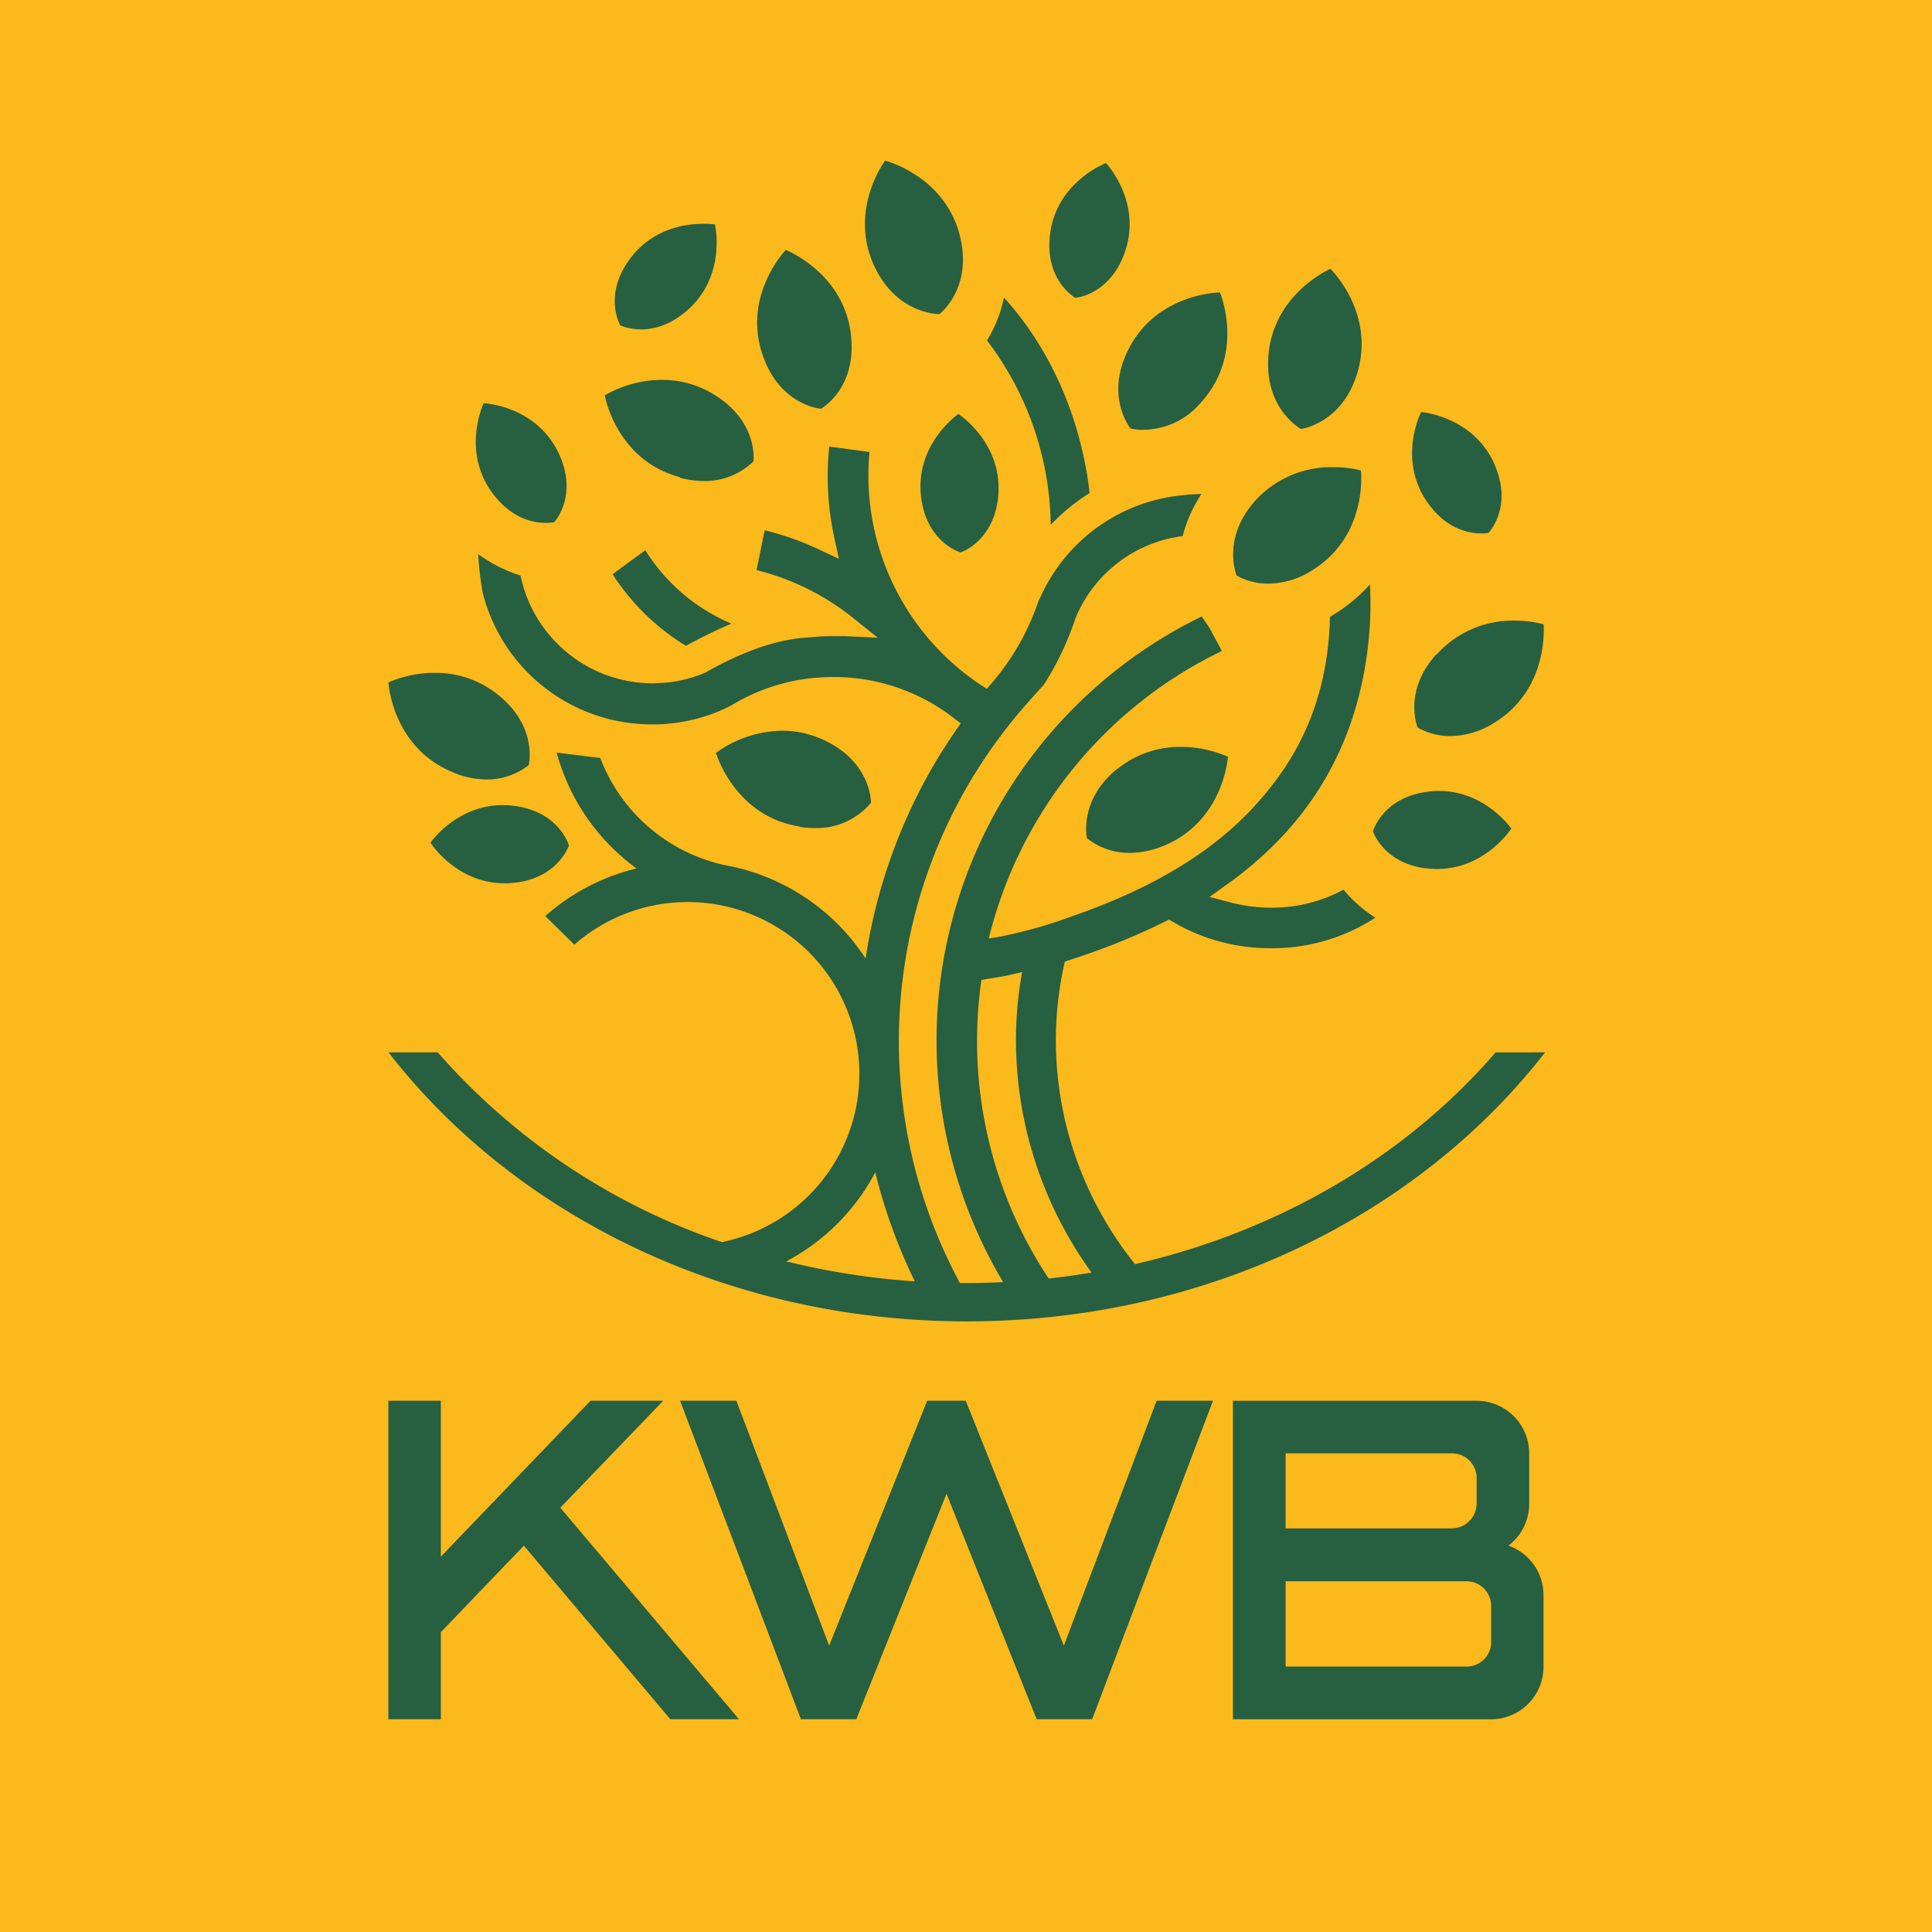 <svg xmlns="http://www.w3.org/2000/svg" viewBox="0 0 283.46 283.46"><defs><style>.cls-2{fill:#275f41}</style></defs><g id="Ebene_2" data-name="Ebene 2"><g id="Ebene_1-2" data-name="Ebene 1"><path style="fill:#fbb91b" d="M0 0h283.46v283.46H0z"/><path class="cls-2" d="M154.16 77a29.45 29.45 0 0 1 5.7-4.66c-.6-5.58-3-18.1-12.56-28.69a19.48 19.48 0 0 1-2.49 6.3 45.59 45.59 0 0 1 9.35 27ZM117.28 121.31a14.13 14.13 0 0 0 2.22.18 10.37 10.37 0 0 0 8.29-3.71c0-.59-.24-5.87-6.5-9a14.61 14.61 0 0 0-6.54-1.57 16.94 16.94 0 0 0-9.7 3.25c.11.37 2.85 9.29 12.24 10.8M66.55 113.36a12.76 12.76 0 0 0 4.79 1 9.87 9.87 0 0 0 6.24-2.11c.12-.58 1.06-5.77-4.36-10.19a14.55 14.55 0 0 0-9.42-3.34 17.28 17.28 0 0 0-6.8 1.39c0 .4.7 9.69 9.56 13.24M99.72 70.08a13.6 13.6 0 0 0 3.5.49 10.19 10.19 0 0 0 7.33-2.88c.06-.59.4-5.86-5.5-9.62a14.56 14.56 0 0 0-7.92-2.34 17.12 17.12 0 0 0-8.4 2.27c.07.39 1.83 9.54 11 12M120.42 60c.51-.31 5-3.16 4.49-10.14-.63-9.51-9.25-13-9.62-13.2-.28.29-6.61 7.12-3.19 16 2.52 6.54 7.75 7.25 8.34 7.31M157.66 43.7c.5 0 4.95-.6 7.16-6.12 3-7.53-2.31-13.4-2.54-13.65C162 24 154.58 27 154 35c-.46 5.93 3.28 8.4 3.71 8.66M165.86 62.86a7.55 7.55 0 0 0 1.89.2 11.2 11.2 0 0 0 8.5-4.06c6.37-7.09 2.89-15.73 2.74-16.09-.4 0-9.72.24-13.69 8.9-3 6.48.43 10.89.58 11.07M190.87 62.93c.23 0 5.75-.86 8.07-7.59 3.11-9-3.46-15.62-3.74-15.9-.36.16-8.85 4-9.14 13.53-.22 7.13 4.64 9.85 4.84 10M210.73 96c-4.68 5.2-2.95 10.19-2.74 10.74a9.56 9.56 0 0 0 4.84 1.25 12.14 12.14 0 0 0 6.23-1.84c8.19-4.87 7.44-14.17 7.41-14.56a16.5 16.5 0 0 0-4.28-.53 15 15 0 0 0-11.44 5M163.92 112.81c-5.56 4.45-4.5 9.93-4.45 10.16a9.85 9.85 0 0 0 6.31 2.16 13.12 13.12 0 0 0 4.71-.94c8.88-3.48 9.64-12.76 9.67-13.16a17.33 17.33 0 0 0-6.93-1.45 14.58 14.58 0 0 0-9.3 3.25M137.76 46.09h.06c.19-.15 4.55-3.62 3.21-10.61-1.8-9.37-10.79-11.81-11.17-11.91-.24.31-5.68 7.88-1.18 16.28 3.23 6 8.54 6.23 9.14 6.23M181.44 84.45a9.47 9.47 0 0 0 4.69 1.18 12.15 12.15 0 0 0 6.37-1.94c8.12-5 7.21-14.28 7.17-14.67a16 16 0 0 0-4-.47 15 15 0 0 0-11.67 5.1c-4.67 5.37-2.65 10.57-2.56 10.79ZM94.68 80.72l-4.8 3.53a33.68 33.68 0 0 0 10.75 10.5l1.21-.64c1.9-1 3.74-1.88 5.49-2.61a27.38 27.38 0 0 1-12.65-10.78M91 47.73c.46.21 4.6 1.95 9.27-1.73 6.37-5 4.7-12.76 4.62-13.08-.34 0-8.17-1.22-12.76 5.47-3.37 4.9-1.36 8.91-1.12 9.36ZM140.6 60.75c-.27.19-6.71 4.8-5.37 12.8 1 5.86 5.21 7.35 5.69 7.5.48-.16 4.66-1.78 5.47-7.67 1.09-8-5.48-12.44-5.76-12.63ZM63.17 123.66c.19.29 4.56 6.88 12.6 5.82 5.9-.77 7.54-5 7.7-5.43-.14-.48-1.61-4.72-7.48-5.73-8-1.37-12.62 5-12.82 5.32M209.14 127.38c8 1.06 12.42-5.54 12.6-5.82-.2-.27-4.83-6.69-12.82-5.32-5.86 1-7.33 5.25-7.48 5.73.16.47 1.8 4.65 7.7 5.43M218.38 78.19c.34-.37 3.26-3.78 1.18-9.35-2.83-7.59-10.72-8.36-11.05-8.39-.15.3-3.64 7.4 1.33 13.81 3.64 4.7 8.07 4 8.57 3.92M81.37 76.54c.33-.38 3.14-3.87.89-9.38-3.07-7.51-11-8-11.3-8-.14.31-3.41 7.52 1.75 13.77 3.78 4.59 8.19 3.77 8.68 3.66"/><path class="cls-2" d="M143.35 152.71a62.43 62.43 0 0 1 .64-8.92l.76-.15c.57-.08 2.34-.38 2.89-.48l2.32-.54a56.94 56.94 0 0 0-.9 10.09 58.31 58.31 0 0 0 11.09 34c-2.08.35-4.17.64-6.29.87a63 63 0 0 1-10.51-34.9M128.42 172a80.14 80.14 0 0 0 5.8 16 109.25 109.25 0 0 1-18.86-2.93A31.3 31.3 0 0 0 128.42 172m91-17.59c-12.91 15-31.46 26.14-52.89 31.06a52.53 52.53 0 0 1-11.62-32.77 51.65 51.65 0 0 1 1.32-11.61c1-.33 2.06-.68 3.24-1.09a96.94 96.94 0 0 0 11.3-4.71l.74-.37.71.41a28 28 0 0 0 12.16 3.72c.7.05 1.4.07 2.09.07a27.75 27.75 0 0 0 15.32-4.48 19.66 19.66 0 0 1-4.67-4.11 21.91 21.91 0 0 1-10.62 2.64c-.56 0-1.13 0-1.69-.06a23.51 23.51 0 0 1-4.22-.69l-3.13-.82 2.63-1.89a53.71 53.71 0 0 0 8.53-7.53c7.53-8.28 11.69-18.65 12.38-30.82.08-1.41.1-3.56 0-5.61a24.23 24.23 0 0 1-5.86 4.74c-.3 11-3.78 19.8-11 27.69-6.2 6.81-14.93 12.11-26.7 16.2a69.59 69.59 0 0 1-11.11 3.12l-1.26.19a63.67 63.67 0 0 1 34.2-42.18l-1.83-3.41-1.13-1.65a69.2 69.2 0 0 0-29.13 97.66c-1.8.09-3.61.14-5.43.14h-.91A74.7 74.7 0 0 1 150 104c1-1.15 2-2.3 3.1-3.47a43 43 0 0 0 4.69-9.82 19.69 19.69 0 0 1 15.73-12.06 20.41 20.41 0 0 1 2.75-6.16c-1.78 0-3.44.25-3.78.29a25.41 25.41 0 0 0-10.09 3.65l-.51.32a25.54 25.54 0 0 0-9.19 10.75l-.32.63-.18.52a36.16 36.16 0 0 1-6.5 11.35l-.91 1.06-1-.64a36.91 36.91 0 0 1-16.22-34.1l-5.9-.8a42.4 42.4 0 0 0 .76 13.48l.66 3-2.79-1.32a42.58 42.58 0 0 0-8.11-2.88L111 83.64a37 37 0 0 1 14.14 7l3.66 2.93-4.69-.23h-1.82c-.91 0-1.82 0-2.73.11l-1.59.12c-2.34.2-7.15.94-14.46 5.1a19.36 19.36 0 0 1-6 1.51c-.6 0-1.21.08-1.81.08a19.86 19.86 0 0 1-19.33-15.82 21.26 21.26 0 0 1-6.21-3.14 45.81 45.81 0 0 0 .67 5.7 25.58 25.58 0 0 0 24.8 19.28c.79 0 1.59 0 2.37-.1a24.89 24.89 0 0 0 9-2.53l.38-.21a28.69 28.69 0 0 1 12.23-4h.25c.75-.07 1.6-.11 2.43-.11a28.68 28.68 0 0 1 17.54 5.94l1.13.86c-.84 1.18-1.63 2.37-2.4 3.59-.14.2-.28.39-.4.59A80.14 80.14 0 0 0 127 140.63a31.2 31.2 0 0 0-16.87-12.77c-.87-.28-1.76-.51-2.66-.71a25.33 25.33 0 0 1-19.4-15.94l-6.4-.79a31.13 31.13 0 0 0 11.73 17 31.06 31.06 0 0 0-13.4 6.99l.09.08 4.18 4.11a25.2 25.2 0 1 1 21.64 43.64 96.82 96.82 0 0 1-41.69-27.84H57c18.45 23.8 49.59 39.47 84.85 39.47s66.39-15.67 84.84-39.47ZM156.09 241.45l-14.4-35.94h-5.65l-14.39 35.94-13.61-35.94h-8.26l17.73 46.73h8.13l13.23-33.08 13.23 33.08h8.14l17.73-46.73h-8.27l-13.61 35.94zM97.31 205.51H86.65l-21.97 22.88v-22.88h-7.7v46.73h7.7v-12.77l12.18-12.69 21.49 25.46h10.07l-26.21-31.03 15.1-15.7zM218.79 240.93a3.62 3.62 0 0 1-3.59 3.59h-26.57V232h26.57a3.62 3.62 0 0 1 3.58 3.6v5.38Zm-30.16-27.7h24.43a3.61 3.61 0 0 1 3.59 3.59v3.83a3.66 3.66 0 0 1-3.63 3.59h-24.39Zm32.73 13.51a7.7 7.7 0 0 0 3-6.07v-7.46a7.72 7.72 0 0 0-7.73-7.69h-35.74v46.73h37.84a7.7 7.7 0 0 0 7.73-7.67v-10.57a7.7 7.7 0 0 0-5.17-7.25"/></g></g></svg>